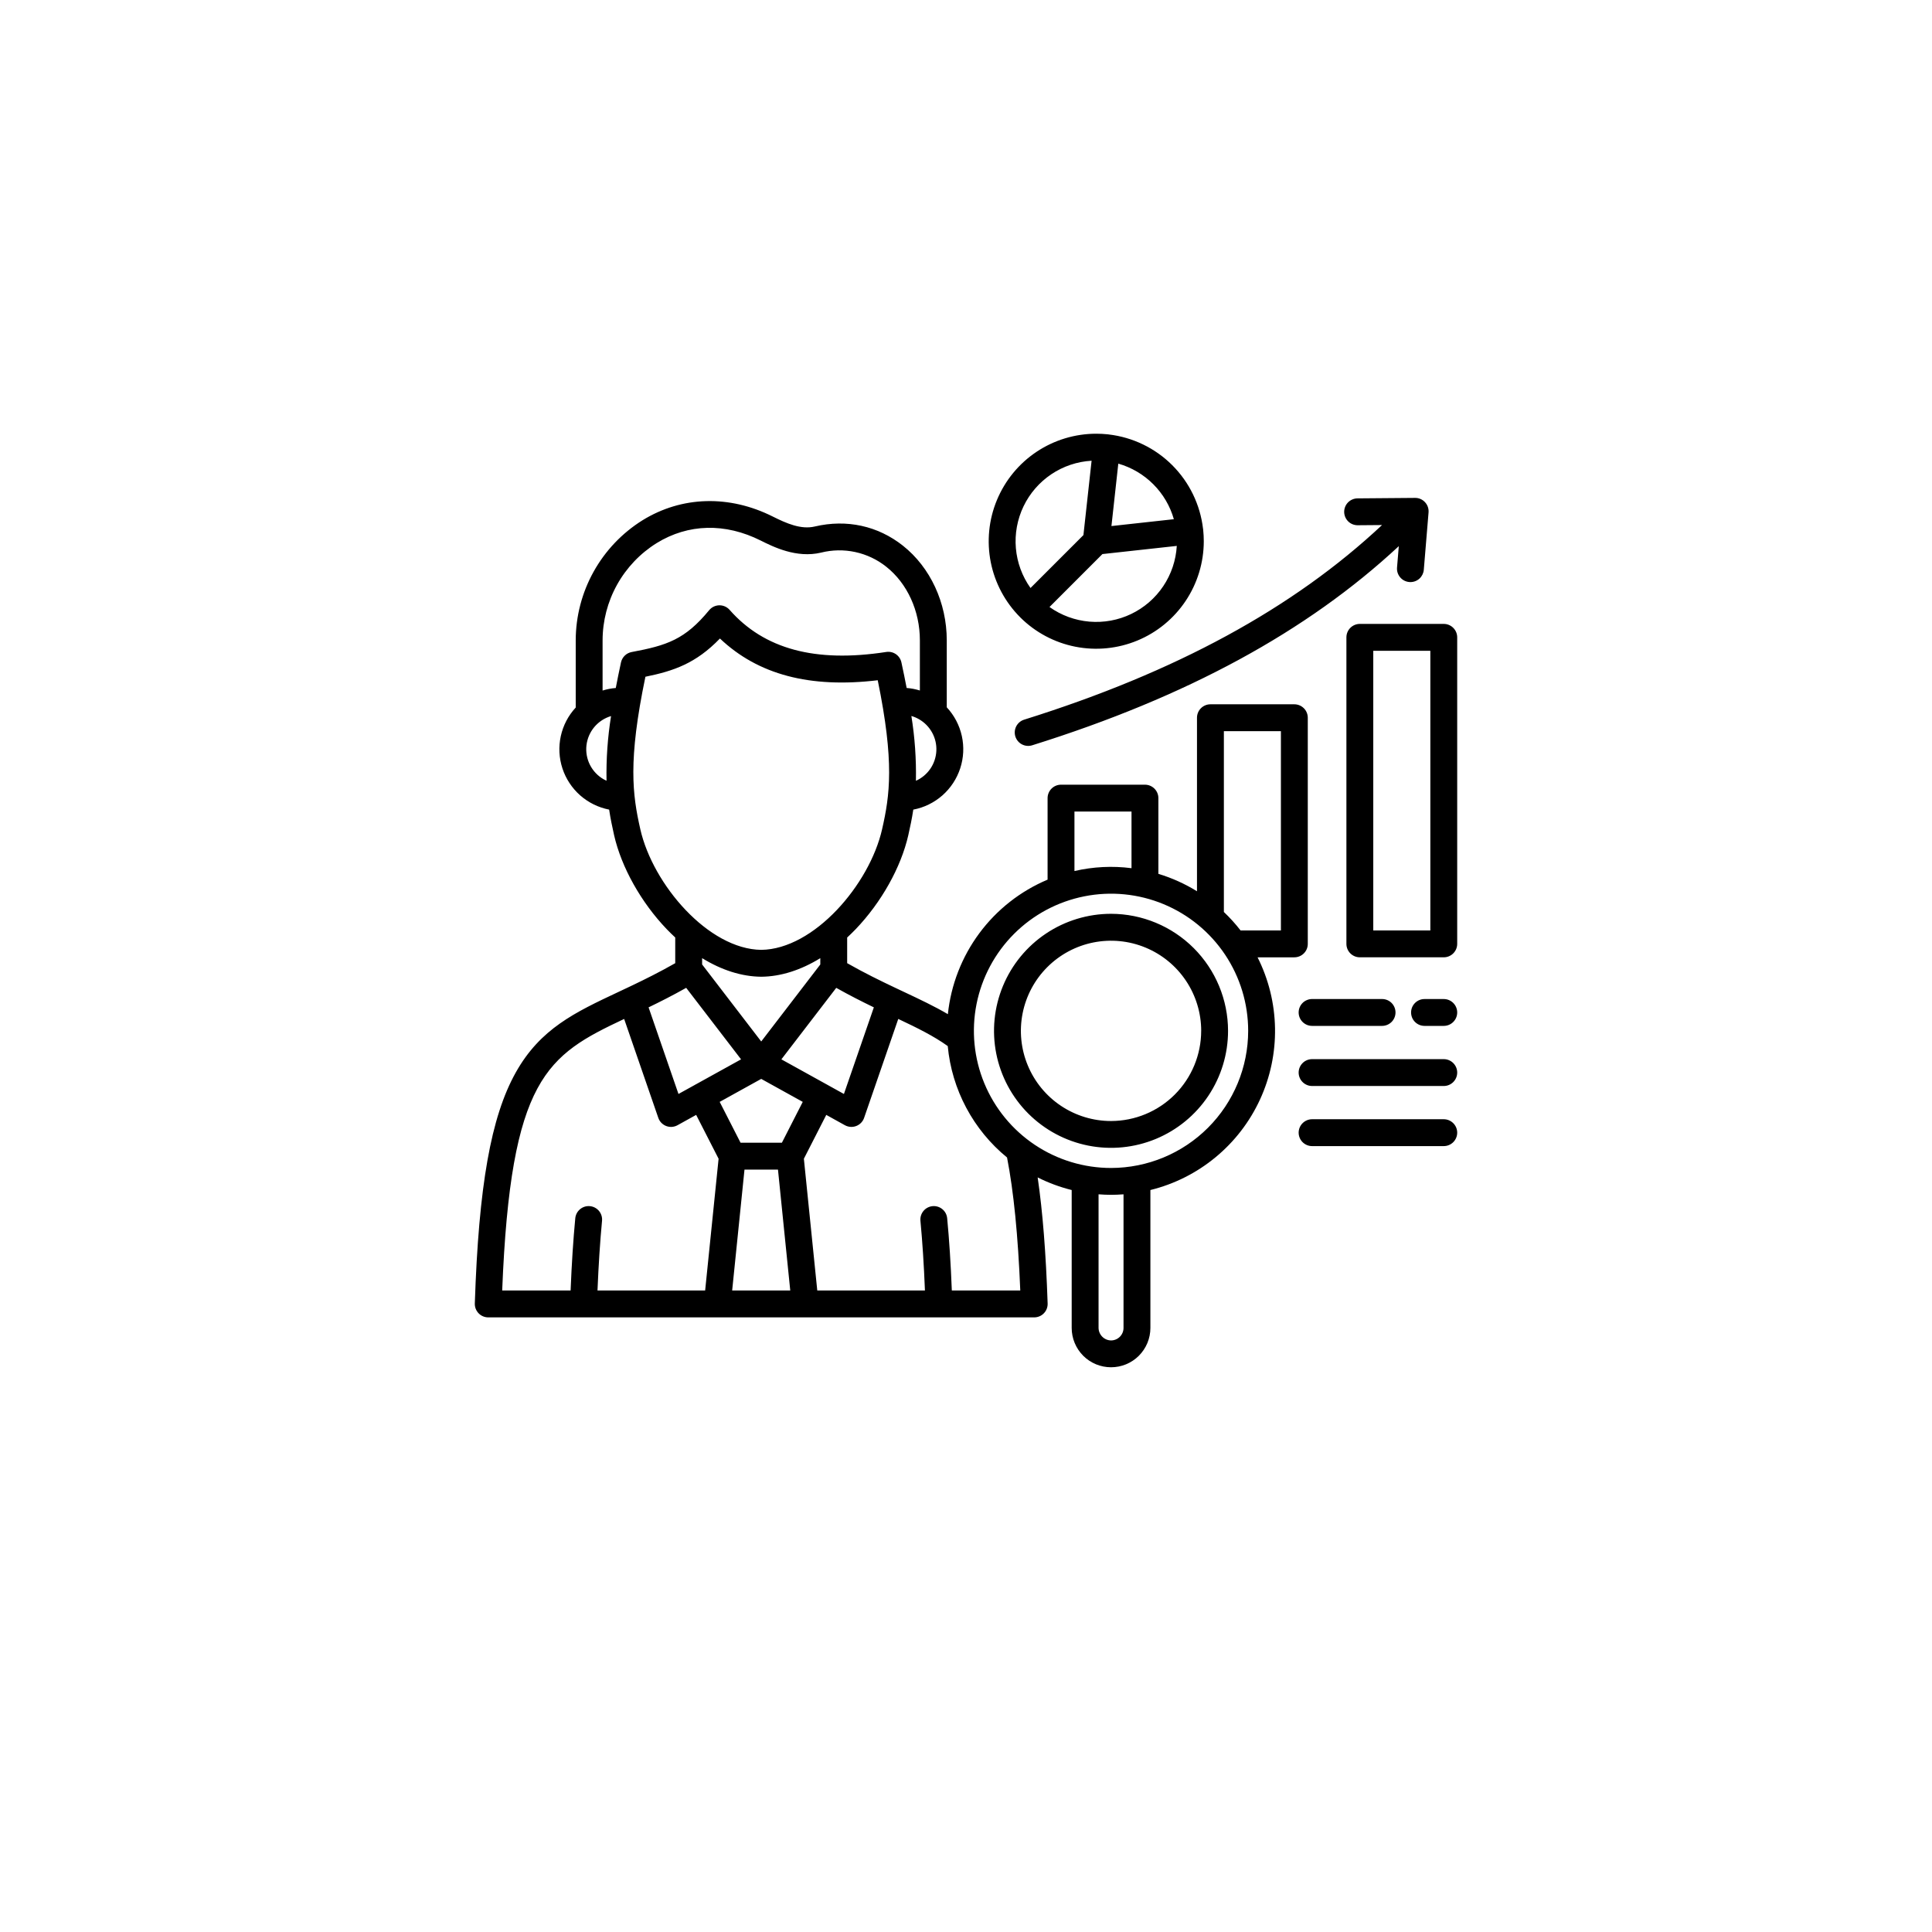 <svg width="118" height="118" viewBox="0 0 118 118" fill="none" xmlns="http://www.w3.org/2000/svg">
<g filter="url(#filter0_d_819_1197)">
<circle cx="59" cy="55" r="55" fill="white"/>
</g>
<g clip-path="url(#clip0_819_1197)">
<path d="M82.098 31.267C82.097 31.159 82.118 31.052 82.158 30.952C82.198 30.852 82.258 30.762 82.333 30.685C82.409 30.608 82.499 30.547 82.598 30.505C82.697 30.462 82.804 30.44 82.912 30.439L86.426 30.41C86.54 30.408 86.653 30.43 86.758 30.476C86.863 30.521 86.957 30.588 87.034 30.672C87.112 30.755 87.171 30.854 87.209 30.962C87.246 31.07 87.26 31.184 87.251 31.298L86.961 34.799C86.945 35.004 86.851 35.195 86.7 35.335C86.549 35.474 86.35 35.552 86.144 35.552C86.122 35.552 86.099 35.551 86.076 35.549C85.969 35.54 85.864 35.51 85.768 35.461C85.672 35.412 85.587 35.344 85.518 35.262C85.448 35.18 85.395 35.084 85.362 34.982C85.329 34.879 85.317 34.771 85.326 34.664L85.434 33.357C79.822 38.58 72.478 42.568 63.043 45.52C62.94 45.552 62.832 45.564 62.724 45.554C62.617 45.544 62.513 45.514 62.417 45.464C62.322 45.414 62.237 45.346 62.168 45.263C62.099 45.18 62.047 45.085 62.014 44.982C61.982 44.879 61.971 44.771 61.98 44.663C61.99 44.556 62.021 44.452 62.071 44.356C62.12 44.261 62.189 44.176 62.272 44.107C62.354 44.038 62.45 43.986 62.553 43.954C71.802 41.06 78.971 37.164 84.411 32.068L82.925 32.08H82.918C82.702 32.08 82.494 31.995 82.341 31.843C82.187 31.69 82.1 31.483 82.098 31.267ZM88.18 68.359H80.138C79.92 68.359 79.712 68.446 79.558 68.6C79.404 68.753 79.317 68.962 79.317 69.18C79.317 69.397 79.404 69.606 79.558 69.76C79.712 69.913 79.92 70 80.138 70H88.18C88.398 70 88.606 69.913 88.76 69.76C88.914 69.606 89.001 69.397 89.001 69.18C89.001 68.962 88.914 68.753 88.76 68.6C88.606 68.446 88.398 68.359 88.18 68.359ZM88.18 64.689H80.138C79.92 64.689 79.712 64.775 79.558 64.929C79.404 65.083 79.317 65.291 79.317 65.509C79.317 65.726 79.404 65.935 79.558 66.089C79.712 66.243 79.92 66.329 80.138 66.329H88.18C88.398 66.329 88.606 66.243 88.76 66.089C88.914 65.935 89.001 65.726 89.001 65.509C89.001 65.291 88.914 65.083 88.76 64.929C88.606 64.775 88.398 64.689 88.18 64.689ZM88.18 61.018H87.004C86.787 61.018 86.578 61.104 86.424 61.258C86.27 61.412 86.184 61.62 86.184 61.838C86.184 62.056 86.27 62.264 86.424 62.418C86.578 62.572 86.787 62.658 87.004 62.658H88.18C88.398 62.658 88.606 62.572 88.76 62.418C88.914 62.264 89.001 62.056 89.001 61.838C89.001 61.62 88.914 61.412 88.76 61.258C88.606 61.104 88.398 61.018 88.18 61.018ZM89.001 38.928V57.649C89.001 57.867 88.914 58.075 88.76 58.229C88.606 58.383 88.398 58.469 88.18 58.469H83.054C82.837 58.469 82.628 58.383 82.474 58.229C82.32 58.075 82.234 57.867 82.234 57.649V38.927C82.234 38.709 82.32 38.501 82.474 38.347C82.628 38.193 82.837 38.106 83.054 38.106H88.18C88.398 38.106 88.606 38.193 88.76 38.347C88.914 38.501 89.001 38.709 89.001 38.927V38.928ZM87.36 39.748H83.875V56.828H87.36V39.748ZM79.055 58.47H76.808C77.484 59.813 77.848 61.291 77.874 62.794C77.9 64.297 77.587 65.787 76.958 67.153C76.329 68.519 75.401 69.725 74.241 70.682C73.082 71.64 71.722 72.324 70.262 72.683V81.105C70.262 81.421 70.2 81.733 70.079 82.025C69.958 82.316 69.781 82.581 69.558 82.805C69.335 83.028 69.07 83.205 68.778 83.326C68.487 83.446 68.174 83.508 67.859 83.508C67.543 83.508 67.231 83.446 66.939 83.326C66.647 83.205 66.382 83.028 66.159 82.805C65.936 82.581 65.759 82.316 65.638 82.025C65.517 81.733 65.455 81.421 65.455 81.105V72.683C64.736 72.504 64.039 72.246 63.377 71.913C63.682 73.997 63.883 76.536 63.986 79.613C63.99 79.723 63.972 79.832 63.932 79.935C63.893 80.038 63.833 80.132 63.756 80.211C63.68 80.29 63.588 80.353 63.487 80.396C63.385 80.439 63.276 80.461 63.166 80.461H29.821C29.711 80.461 29.602 80.439 29.5 80.396C29.399 80.353 29.307 80.29 29.231 80.211C29.154 80.132 29.095 80.038 29.055 79.936C29.015 79.833 28.997 79.723 29 79.613C29.237 72.43 29.985 68.21 31.501 65.504C33 62.829 35.107 61.837 37.775 60.583C37.922 60.513 38.072 60.443 38.224 60.371C38.239 60.363 38.255 60.356 38.271 60.349C38.398 60.288 38.527 60.227 38.658 60.165C39.404 59.808 40.28 59.375 41.241 58.828V57.259C41.067 57.097 40.893 56.929 40.723 56.752C39.155 55.116 37.954 52.971 37.508 51.014C37.392 50.5 37.286 49.99 37.204 49.448C36.548 49.321 35.937 49.02 35.435 48.578C34.934 48.135 34.559 47.566 34.351 46.931C34.143 46.295 34.108 45.615 34.251 44.962C34.394 44.308 34.708 43.705 35.163 43.214V39.109C35.166 37.641 35.542 36.199 36.256 34.916C36.97 33.633 37.997 32.553 39.243 31.776C41.639 30.297 44.539 30.214 47.201 31.55C48.035 31.967 48.92 32.357 49.769 32.156C51.709 31.7 53.618 32.116 55.147 33.328C56.824 34.656 57.825 36.817 57.825 39.109V43.199C58.282 43.69 58.6 44.295 58.745 44.951C58.89 45.606 58.856 46.289 58.647 46.927C58.438 47.565 58.063 48.136 57.559 48.58C57.054 49.023 56.441 49.324 55.781 49.449C55.699 49.991 55.592 50.501 55.475 51.015C55.03 52.972 53.829 55.117 52.262 56.752C52.091 56.93 51.917 57.098 51.742 57.261V58.827C52.808 59.434 53.807 59.919 54.72 60.351C54.73 60.356 54.739 60.361 54.749 60.365C54.903 60.438 55.056 60.51 55.205 60.58C56.183 61.04 57.075 61.461 57.893 61.942C58.079 60.153 58.742 58.446 59.813 57.001C60.885 55.555 62.325 54.424 63.983 53.726V48.746C63.983 48.529 64.07 48.32 64.224 48.166C64.377 48.013 64.586 47.926 64.804 47.926H69.929C70.147 47.926 70.355 48.013 70.509 48.166C70.663 48.32 70.75 48.529 70.75 48.746V53.372C71.579 53.622 72.371 53.98 73.108 54.435V43.837C73.108 43.619 73.195 43.41 73.348 43.257C73.502 43.103 73.711 43.016 73.928 43.016H79.055C79.272 43.016 79.481 43.103 79.635 43.257C79.789 43.41 79.875 43.619 79.875 43.837V57.649C79.875 57.757 79.854 57.864 79.813 57.963C79.772 58.063 79.711 58.153 79.635 58.229C79.559 58.306 79.468 58.366 79.369 58.407C79.269 58.448 79.162 58.47 79.055 58.47ZM65.624 53.2C66.766 52.935 67.946 52.876 69.109 53.026V49.567H65.624V53.2ZM51.075 60.335L47.724 64.701L50.479 66.226C50.484 66.229 50.489 66.231 50.494 66.233C50.519 66.246 50.542 66.259 50.565 66.274L51.544 66.816L53.372 61.526C52.652 61.178 51.886 60.791 51.075 60.335ZM50.101 58.908V58.521C48.919 59.25 47.69 59.644 46.502 59.655H46.486C45.296 59.644 44.066 59.249 42.883 58.52V58.906L46.493 63.61L50.101 58.908ZM56.121 43.923C55.977 43.84 55.824 43.776 55.664 43.73C55.875 45.038 55.967 46.363 55.941 47.688C56.298 47.529 56.603 47.273 56.824 46.951C57.044 46.628 57.17 46.251 57.189 45.86C57.208 45.47 57.118 45.083 56.929 44.74C56.74 44.398 56.461 44.115 56.121 43.923ZM37.321 43.735C36.923 43.853 36.568 44.085 36.301 44.402C36.034 44.72 35.867 45.109 35.819 45.521C35.772 45.934 35.847 46.351 36.035 46.721C36.224 47.09 36.516 47.397 36.877 47.601C36.932 47.632 36.988 47.66 37.045 47.685C37.02 46.363 37.112 45.041 37.321 43.735ZM38.58 39.824C40.741 39.42 41.842 39.057 43.312 37.269C43.388 37.178 43.482 37.103 43.589 37.051C43.696 37 43.813 36.972 43.932 36.97C44.051 36.968 44.169 36.992 44.278 37.04C44.386 37.088 44.483 37.159 44.562 37.248C46.672 39.648 49.802 40.489 54.128 39.82C54.335 39.788 54.546 39.836 54.718 39.954C54.89 40.072 55.011 40.252 55.055 40.456C55.175 41.008 55.282 41.529 55.375 42.019C55.649 42.04 55.92 42.092 56.183 42.173V39.109C56.183 37.313 55.415 35.633 54.128 34.613C53.575 34.173 52.928 33.867 52.237 33.717C51.547 33.568 50.831 33.58 50.146 33.752C48.647 34.108 47.228 33.398 46.465 33.017C44.292 31.926 42.033 31.982 40.104 33.172C39.096 33.801 38.265 34.676 37.687 35.715C37.11 36.753 36.806 37.921 36.804 39.109V42.176C37.066 42.094 37.336 42.042 37.61 42.02C37.703 41.528 37.809 41.008 37.928 40.457C37.963 40.299 38.043 40.155 38.159 40.042C38.274 39.929 38.421 39.854 38.58 39.824ZM46.493 58.014C49.717 57.976 53.107 54.027 53.875 50.65C54.351 48.563 54.633 46.542 53.609 41.547C49.469 42.044 46.3 41.206 43.971 38.998C42.504 40.52 41.143 40.983 39.42 41.333C38.348 46.48 38.629 48.531 39.109 50.651C39.876 54.027 43.268 57.976 46.493 58.014V58.014ZM39.613 61.526L41.439 66.816L42.414 66.277C42.438 66.261 42.463 66.247 42.489 66.233C42.496 66.23 42.503 66.228 42.509 66.224L45.262 64.701L41.91 60.334C41.066 60.809 40.292 61.198 39.613 61.526ZM43.889 70.772L42.519 68.094L41.38 68.725C41.275 68.783 41.159 68.817 41.039 68.826C40.92 68.834 40.8 68.816 40.688 68.773C40.577 68.73 40.476 68.663 40.392 68.577C40.309 68.491 40.246 68.388 40.207 68.275L38.121 62.234C33.408 64.458 31.189 65.809 30.672 78.819H34.851C34.917 77.171 35.011 75.721 35.136 74.406C35.157 74.19 35.263 73.99 35.431 73.852C35.598 73.713 35.814 73.647 36.031 73.668C36.248 73.688 36.447 73.794 36.586 73.962C36.724 74.129 36.791 74.345 36.77 74.562C36.65 75.828 36.559 77.229 36.493 78.819H43.068L43.889 70.772ZM48.266 78.819L47.516 71.435H45.471L44.718 78.819H48.266ZM49.029 67.299L46.493 65.895L43.956 67.299L45.231 69.794H47.755L49.029 67.299ZM61.507 70.696C60.483 69.858 59.636 68.825 59.014 67.657C58.392 66.489 58.008 65.209 57.885 63.891C57.026 63.274 56.011 62.775 54.863 62.233L52.777 68.275C52.738 68.388 52.675 68.491 52.592 68.577C52.508 68.663 52.407 68.73 52.295 68.773C52.184 68.816 52.064 68.834 51.944 68.825C51.825 68.817 51.709 68.782 51.604 68.725L50.466 68.094L49.098 70.772L49.916 78.819H56.492C56.429 77.241 56.339 75.84 56.217 74.562C56.207 74.455 56.218 74.347 56.249 74.244C56.281 74.141 56.333 74.045 56.401 73.962C56.47 73.879 56.554 73.81 56.649 73.76C56.745 73.709 56.849 73.678 56.956 73.668C57.063 73.657 57.172 73.668 57.275 73.7C57.377 73.732 57.473 73.783 57.556 73.852C57.639 73.92 57.708 74.005 57.759 74.1C57.809 74.195 57.84 74.299 57.85 74.406C57.977 75.732 58.07 77.183 58.134 78.819H62.315C62.176 75.437 61.911 72.771 61.507 70.696H61.507ZM68.621 72.945C68.369 72.963 68.116 72.976 67.86 72.976C67.604 72.976 67.348 72.963 67.096 72.944V81.105C67.099 81.307 67.18 81.499 67.323 81.642C67.465 81.785 67.658 81.866 67.86 81.869C68.062 81.868 68.256 81.787 68.398 81.644C68.541 81.501 68.621 81.307 68.621 81.105V72.945ZM76.234 62.96C76.234 61.303 75.743 59.684 74.823 58.306C73.902 56.929 72.594 55.855 71.064 55.221C69.533 54.587 67.849 54.421 66.224 54.745C64.599 55.068 63.106 55.866 61.935 57.037C60.764 58.209 59.966 59.702 59.643 61.326C59.32 62.951 59.486 64.636 60.12 66.166C60.754 67.697 61.828 69.005 63.206 69.925C64.584 70.845 66.203 71.336 67.86 71.336C70.08 71.333 72.209 70.45 73.779 68.88C75.349 67.31 76.232 65.181 76.234 62.961L76.234 62.96ZM78.234 44.657H74.75V55.701C75.118 56.051 75.459 56.427 75.77 56.828H78.234L78.234 44.657ZM79.317 61.837C79.317 62.055 79.403 62.264 79.557 62.417C79.711 62.571 79.92 62.658 80.137 62.658H84.413C84.63 62.658 84.839 62.571 84.993 62.417C85.146 62.264 85.233 62.055 85.233 61.837C85.233 61.62 85.146 61.411 84.993 61.257C84.839 61.103 84.63 61.017 84.413 61.017H80.138C80.03 61.017 79.923 61.038 79.824 61.08C79.724 61.121 79.633 61.181 79.557 61.257C79.481 61.334 79.421 61.424 79.379 61.524C79.338 61.623 79.317 61.73 79.317 61.838L79.317 61.837ZM62.308 37.7C61.39 36.781 60.765 35.611 60.512 34.337C60.26 33.063 60.39 31.742 60.888 30.543C61.385 29.343 62.227 28.317 63.307 27.596C64.387 26.875 65.657 26.49 66.956 26.49C67.187 26.49 67.418 26.502 67.647 26.526C67.656 26.527 67.665 26.527 67.673 26.528C67.689 26.529 67.703 26.532 67.718 26.535C69.186 26.707 70.554 27.369 71.599 28.414C72.644 29.46 73.306 30.827 73.478 32.296C73.481 32.31 73.484 32.325 73.485 32.34C73.486 32.349 73.486 32.357 73.487 32.366C73.511 32.596 73.523 32.827 73.523 33.058C73.522 34.356 73.136 35.625 72.414 36.704C71.693 37.784 70.667 38.625 69.468 39.122C68.269 39.619 66.949 39.75 65.675 39.498C64.402 39.246 63.231 38.622 62.312 37.705L62.31 37.703L62.308 37.7ZM67.883 32.13L71.695 31.711C71.465 30.903 71.032 30.168 70.438 29.575C69.845 28.981 69.109 28.548 68.302 28.317L67.883 32.13ZM64.1 37.074C64.818 37.584 65.659 37.892 66.536 37.967C67.413 38.042 68.294 37.881 69.088 37.5C69.881 37.119 70.558 36.533 71.048 35.801C71.538 35.07 71.823 34.221 71.874 33.342L67.332 33.841L64.1 37.074ZM62.94 35.913L66.172 32.681L66.671 28.14C65.793 28.19 64.943 28.475 64.212 28.965C63.481 29.455 62.894 30.132 62.513 30.926C62.133 31.719 61.971 32.601 62.046 33.478C62.121 34.355 62.43 35.196 62.94 35.913L62.94 35.913ZM75.005 62.961C75.005 64.374 74.586 65.756 73.8 66.931C73.015 68.106 71.898 69.022 70.592 69.563C69.286 70.104 67.849 70.245 66.463 69.969C65.076 69.693 63.803 69.012 62.803 68.012C61.804 67.012 61.124 65.739 60.848 64.352C60.573 62.966 60.715 61.529 61.256 60.223C61.797 58.917 62.713 57.801 63.889 57.016C65.064 56.231 66.447 55.812 67.86 55.812C69.755 55.815 71.571 56.569 72.911 57.909C74.25 59.249 75.004 61.066 75.005 62.961ZM73.365 62.961C73.365 61.872 73.041 60.807 72.436 59.902C71.831 58.997 70.971 58.291 69.964 57.875C68.958 57.458 67.851 57.35 66.783 57.562C65.715 57.775 64.734 58.3 63.964 59.07C63.194 59.84 62.67 60.822 62.458 61.89C62.246 62.958 62.355 64.065 62.773 65.071C63.19 66.077 63.896 66.937 64.801 67.541C65.707 68.146 66.772 68.469 67.861 68.468C69.32 68.466 70.719 67.885 71.751 66.853C72.783 65.82 73.363 64.42 73.364 62.961H73.365Z" fill="black"/>
</g>
<defs>
<filter id="filter0_d_819_1197" x="0" y="0" width="118" height="118" filterUnits="userSpaceOnUse" color-interpolation-filters="sRGB">
<feFlood flood-opacity="0" result="BackgroundImageFix"/>
<feColorMatrix in="SourceAlpha" type="matrix" values="0 0 0 0 0 0 0 0 0 0 0 0 0 0 0 0 0 0 127 0" result="hardAlpha"/>
<feOffset dy="4"/>
<feGaussianBlur stdDeviation="2"/>
<feComposite in2="hardAlpha" operator="out"/>
<feColorMatrix type="matrix" values="0 0 0 0 0 0 0 0 0 0 0 0 0 0 0 0 0 0 0.25 0"/>
<feBlend mode="normal" in2="BackgroundImageFix" result="effect1_dropShadow_819_1197"/>
<feBlend mode="normal" in="SourceGraphic" in2="effect1_dropShadow_819_1197" result="shape"/>
</filter>
<clipPath id="clip0_819_1197">
<rect width="60" height="60" fill="white" transform="translate(29 25)"/>
</clipPath>
</defs>
</svg>
